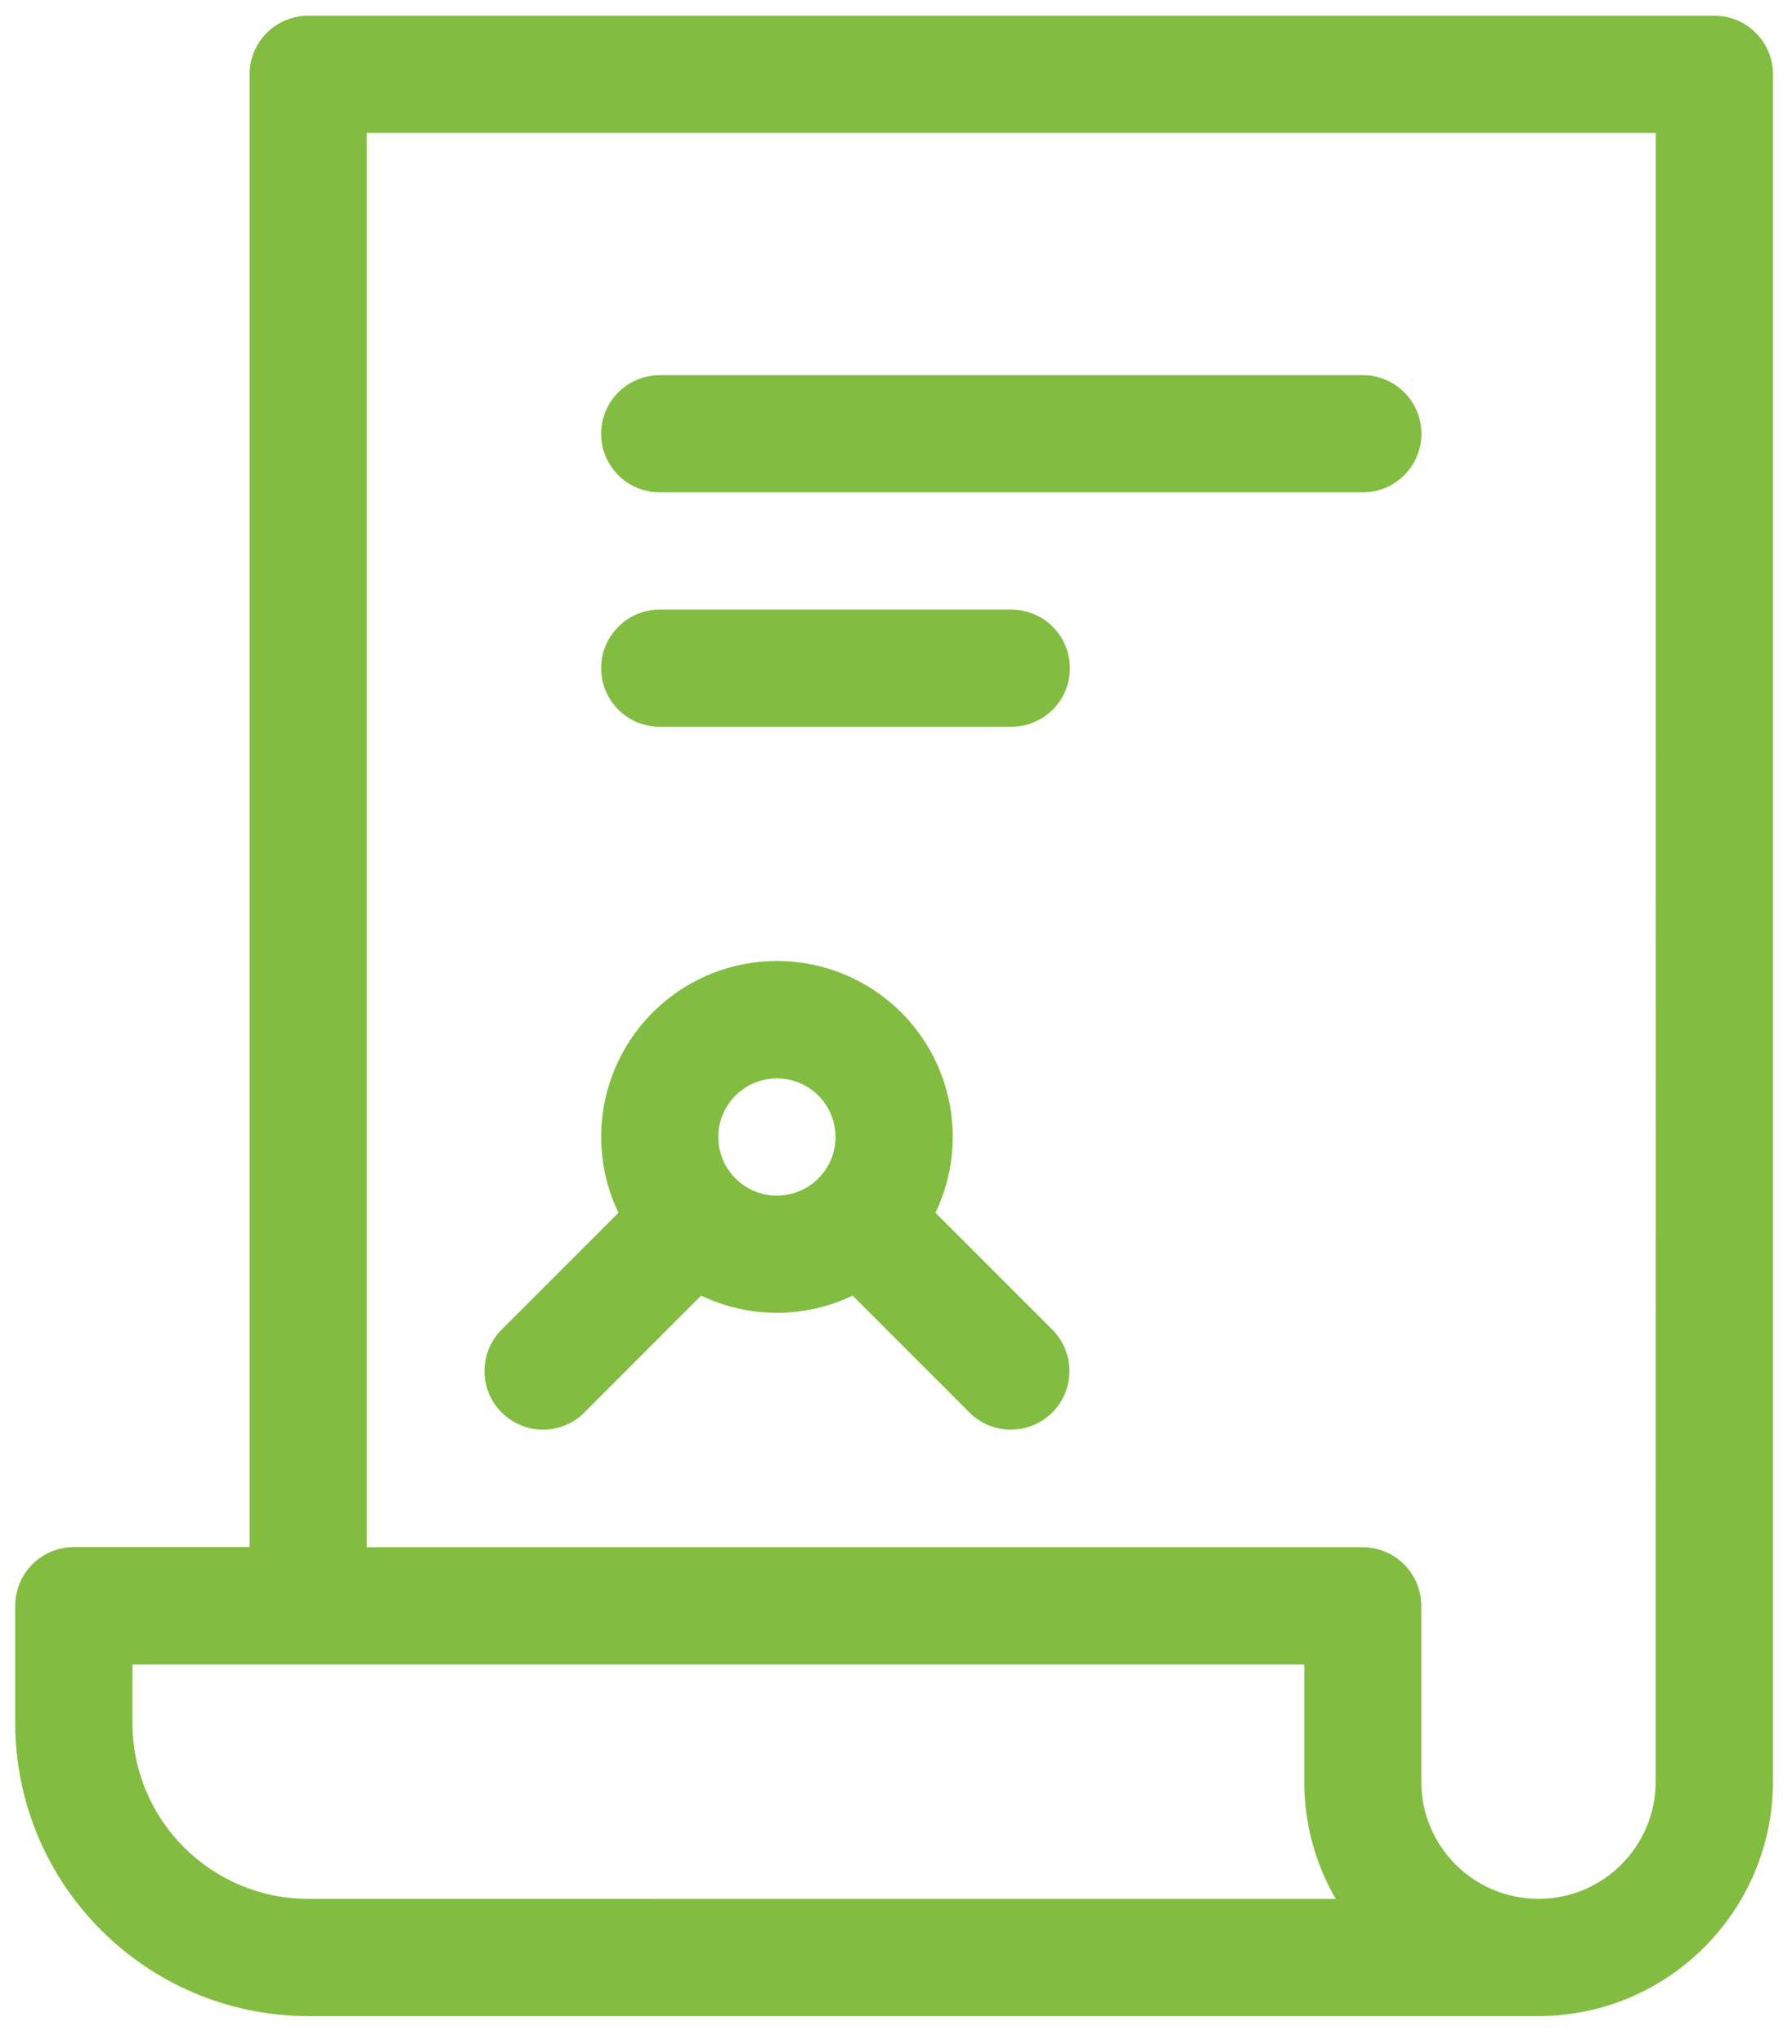 <?xml version="1.0" encoding="UTF-8"?>
<svg width="57px" height="65px" viewBox="0 0 57 65" version="1.1" xmlns="http://www.w3.org/2000/svg" xmlns:xlink="http://www.w3.org/1999/xlink">
    <!-- Generator: Sketch 62 (91390) - https://sketch.com -->
    <title>٣١. رخص الأنشطة التجارية</title>
    <desc>Created with Sketch.</desc>
    <g id="opendatabase-icons" stroke="none" stroke-width="1" fill="none" fill-rule="evenodd">
        <g id="Artboard" transform="translate(-1632, -927)" fill="#82BD41" fill-rule="nonzero">
            <g id="٣١.-رخص-الأنشطة-التجارية" transform="translate(1632.484, 927.5)">
                <path d="M54.047,0 L9.319,0 C8.289,0 7.455,0.834 7.455,1.864 L7.455,48.7 L1.864,48.7 C1.369,48.7 0.894,48.897 0.544,49.248 C0.195,49.598 -0.001,50.074 -6.31560446e-06,50.569 L-6.31560446e-06,54.296 C0.006,59.44 4.175,63.609 9.319,63.615 L48.456,63.615 C52.57,63.609 55.904,60.275 55.911,56.16 L55.911,1.864 C55.911,0.834 55.076,0 54.047,0 Z M9.319,59.887 C6.232,59.883 3.731,57.382 3.728,54.295 L3.728,52.432 L41.002,52.432 L41.002,56.16 C41,57.469 41.345,58.755 42.002,59.888 L9.319,59.887 Z M52.179,56.159 C52.179,58.218 50.511,59.887 48.452,59.887 C46.393,59.887 44.724,58.218 44.724,56.159 L44.724,50.569 C44.724,49.539 43.89,48.705 42.861,48.705 L11.183,48.705 L11.183,3.728 L52.183,3.728 L52.179,56.159 Z" id="Path_42"></path>
                <path d="M20.5,15.158 L42.864,15.158 C43.894,15.158 44.728,14.324 44.728,13.295 C44.728,12.265 43.894,11.431 42.864,11.431 L20.5,11.431 C19.835,11.431 19.219,11.786 18.886,12.363 C18.553,12.939 18.553,13.65 18.886,14.226 C19.219,14.803 19.835,15.158 20.5,15.158 L20.5,15.158 Z" id="Path_43"></path>
                <path d="M20.5,22.613 L31.683,22.613 C32.712,22.613 33.547,21.779 33.547,20.75 C33.547,19.72 32.712,18.886 31.683,18.886 L20.5,18.886 C19.471,18.886 18.637,19.72 18.637,20.75 C18.637,21.779 19.471,22.613 20.5,22.613 L20.5,22.613 Z" id="Path_44"></path>
                <path d="M18.091,44.432 L21.818,40.703 C23.342,41.432 25.113,41.432 26.637,40.703 L30.364,44.432 C31.094,45.148 32.264,45.142 32.988,44.419 C33.711,43.696 33.716,42.526 33,41.796 L29.272,38.068 C30.398,35.718 29.751,32.902 27.713,31.279 C25.675,29.655 22.785,29.655 20.747,31.279 C18.708,32.902 18.061,35.718 19.187,38.068 L15.46,41.796 C14.744,42.526 14.749,43.696 15.472,44.419 C16.195,45.142 17.366,45.148 18.096,44.432 L18.091,44.432 Z M24.228,33.795 C25.257,33.795 26.092,34.629 26.092,35.659 C26.092,36.688 25.257,37.522 24.228,37.522 C23.199,37.522 22.364,36.688 22.364,35.659 C22.365,34.63 23.199,33.796 24.228,33.795 L24.228,33.795 Z" id="Path_45"></path>
            </g>
        </g>
    </g>
</svg>